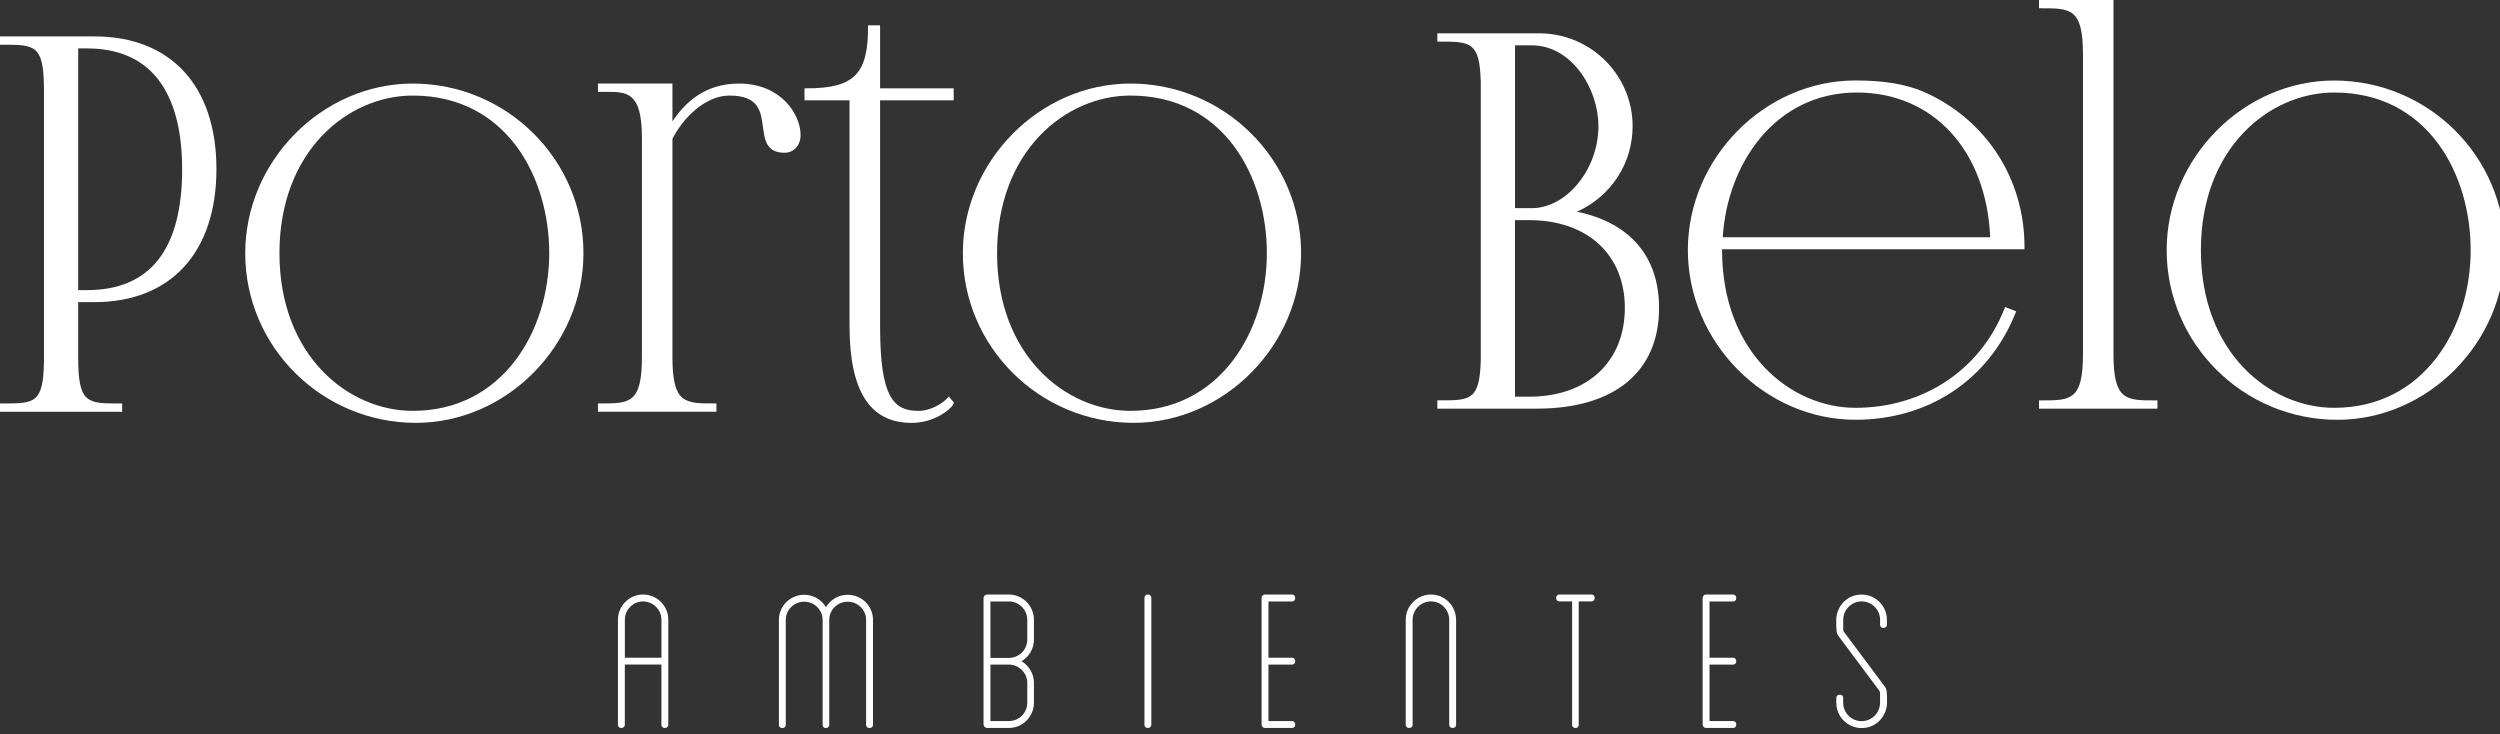 <svg width="320" height="94" viewBox="0 0 320 94" fill="none" xmlns="http://www.w3.org/2000/svg">
<rect x="0" y="0" width="320" height="94" fill="#333333" stroke="none"/>
<g clip-path="url(#clip0_946_336)">
<path d="M12.09 4.662H0V5.723H0.294C4.448 5.723 5.565 5.723 5.628 11.193V46.171C5.56 51.646 4.448 51.646 0.294 51.646H0V52.707H15.635V51.646H15.342C11.136 51.646 10.008 51.646 10.008 45.703V38.67H12.09C21.866 38.67 27.703 32.303 27.703 21.635C27.703 11.006 21.866 4.662 12.09 4.662ZM11.136 37.135H10.008V6.197H11.136C21.206 6.197 23.317 14.591 23.317 21.635C23.317 31.919 19.219 37.135 11.136 37.135Z" fill="white"/>
<path d="M52.832 10.696C41.21 10.696 31.389 20.642 31.389 32.41C31.389 44.382 41.193 54.124 53.238 54.124C64.86 54.124 74.682 44.179 74.682 32.41C74.682 20.439 64.877 10.696 52.832 10.696ZM52.832 52.589C44.563 52.589 35.769 45.517 35.769 32.41C35.769 19.304 44.557 12.232 52.832 12.232C64.832 12.232 70.302 22.691 70.302 32.41C70.296 42.441 64.296 52.589 52.832 52.589Z" fill="white"/>
<path d="M94.59 10.696C90.108 10.696 87.602 13.253 86.072 15.539V10.696H76.539V11.757H77.6C80.253 11.757 82.166 11.757 82.166 17.633V45.697C82.166 51.641 80.603 51.641 76.832 51.641H76.539V52.702H91.7V51.641H91.406C87.635 51.641 86.072 51.641 86.072 45.697V17.769C87.432 15.088 90.283 12.232 93.37 12.232C97.135 12.232 97.4 14.269 97.654 16.233C97.863 17.865 98.083 19.552 100.42 19.552C101.611 19.552 102.475 18.604 102.475 17.295C102.475 14.63 99.969 10.696 94.59 10.696Z" fill="white"/>
<path d="M112.646 3.24H111.111V3.533C111.111 9.494 109.276 11.306 103.271 11.306H102.977V12.841H108.74V41.701C108.74 50.06 111.342 54.13 116.693 54.13C119.91 54.13 122.072 52.036 122.072 51.601V51.494L121.451 50.749L121.226 50.997C120.622 51.663 119.092 52.594 117.579 52.594C114.384 52.594 112.652 50.879 112.652 41.836V12.841H122.072V11.306H112.652V3.24H112.646Z" fill="white"/>
<path d="M144.689 10.696C133.068 10.696 123.246 20.642 123.246 32.41C123.246 44.382 133.051 54.124 145.096 54.124C156.718 54.124 166.539 44.179 166.539 32.41C166.539 20.439 156.735 10.696 144.689 10.696ZM144.689 52.589C136.42 52.589 127.626 45.517 127.626 32.41C127.626 19.304 136.415 12.232 144.689 12.232C156.689 12.232 162.159 22.691 162.159 32.41C162.153 42.441 156.153 52.589 144.689 52.589Z" fill="white"/>
<path d="M201.856 27.099C206.214 25.123 208.974 20.929 208.974 16.154C208.974 9.601 203.612 4.267 197.019 4.267H183.98V5.328H184.274C188.219 5.328 189.41 5.328 189.54 10.527V46.041C189.41 51.246 188.219 51.246 184.274 51.246H183.98V52.307H196.68C206.648 52.307 212.361 47.605 212.361 39.404C212.361 32.845 208.641 28.504 201.856 27.099ZM193.926 5.802H196.076C201.1 5.802 204.599 11.255 204.599 16.154C204.599 21.641 200.535 26.642 196.076 26.642H193.926V5.802ZM195.732 50.777H193.92V28.177H195.732C203.171 28.177 207.98 32.585 207.98 39.409C207.98 46.312 203.171 50.777 195.732 50.777Z" fill="white"/>
<path d="M246.075 11.678C243.693 10.725 241.046 10.301 237.49 10.301C225.868 10.301 216.046 20.247 216.046 32.015C216.046 43.784 225.868 53.729 237.49 53.729C246.859 53.729 254.513 48.644 257.962 40.126L258.075 39.85L256.647 39.302L256.54 39.573C253.463 47.362 246.165 52.2 237.49 52.2C229.22 52.2 220.426 45.127 220.426 32.021V31.908H259.136V31.609C259.136 22.798 254.135 15.167 246.075 11.678ZM220.511 30.373C221.07 21.11 227.109 11.842 237.693 11.842C247.452 11.842 254.271 19.276 254.745 30.373H220.511Z" fill="white"/>
<path d="M270.526 45.302V0H260.993V1.061H261.287C265.057 1.061 266.621 1.061 266.621 7.005V45.308C266.621 51.251 265.057 51.251 261.287 51.251H260.993V52.312H276.154V51.251H275.86C272.09 51.251 270.526 51.251 270.526 45.302Z" fill="white"/>
<path d="M298.777 10.307C287.155 10.307 277.334 20.252 277.334 32.021C277.334 43.992 287.138 53.735 299.183 53.735C310.805 53.735 320.627 43.789 320.627 32.021C320.627 20.043 310.822 10.307 298.777 10.307ZM298.777 52.2C290.508 52.2 281.714 45.127 281.714 32.021C281.714 18.914 290.502 11.842 298.777 11.842C310.777 11.842 316.246 22.301 316.246 32.021C316.246 42.045 310.246 52.2 298.777 52.2Z" fill="white"/>
<path d="M82.307 76.098C80.535 76.098 79.096 77.554 79.096 79.338V92.789C79.096 92.998 79.276 93.178 79.485 93.178H79.553C79.79 93.178 79.976 93.003 79.976 92.789V85.061H84.661V92.789C84.661 92.998 84.841 93.178 85.05 93.178H85.152C85.361 93.178 85.541 92.998 85.541 92.789V79.338C85.553 77.554 84.096 76.098 82.307 76.098ZM82.307 76.984C83.605 76.984 84.666 78.04 84.666 79.344V84.187H79.982V79.344C79.982 78.04 81.026 76.984 82.307 76.984Z" fill="white"/>
<path d="M108.503 76.132C107.34 76.132 106.279 76.753 105.72 77.724C105.156 76.753 104.1 76.132 102.938 76.132C101.148 76.132 99.698 77.571 99.698 79.344V92.794C99.698 93.003 99.878 93.184 100.087 93.184H100.189C100.398 93.184 100.578 93.003 100.578 92.794V79.344C100.578 78.062 101.634 77.018 102.938 77.018C104.236 77.018 105.297 78.062 105.297 79.344V92.794C105.297 93.02 105.461 93.184 105.686 93.184H105.754C105.963 93.184 106.144 93.003 106.144 92.794V79.344C106.144 78.062 107.199 77.018 108.503 77.018C109.801 77.018 110.862 78.062 110.862 79.344V92.794C110.862 93.003 111.043 93.184 111.252 93.184H111.32C111.557 93.184 111.743 93.009 111.743 92.794V79.344C111.749 77.571 110.292 76.132 108.503 76.132Z" fill="white"/>
<path d="M129.133 76.098H126.351C126.108 76.098 125.893 76.313 125.893 76.555V92.721C125.893 92.964 126.108 93.178 126.351 93.178H129.133C130.906 93.178 132.345 91.722 132.345 89.938V87.421C132.345 86.258 131.724 85.197 130.753 84.638C131.724 84.074 132.345 83.018 132.345 81.856V79.338C132.345 77.554 130.906 76.098 129.133 76.098ZM129.133 92.298H126.774V85.067H129.133C130.432 85.067 131.493 86.123 131.493 87.427V89.944C131.493 91.242 130.437 92.298 129.133 92.298ZM129.133 84.215H126.774V76.984H129.133C130.432 76.984 131.493 78.04 131.493 79.344V81.861C131.493 83.159 130.437 84.215 129.133 84.215Z" fill="white"/>
<path d="M146.947 76.098H146.879C146.665 76.098 146.49 76.29 146.49 76.522V92.789C146.49 92.998 146.671 93.178 146.879 93.178H146.947C147.184 93.178 147.371 93.003 147.371 92.789V76.522C147.371 76.284 147.19 76.098 146.947 76.098Z" fill="white"/>
<path d="M165.393 76.098H161.905C161.668 76.098 161.482 76.301 161.482 76.555V92.721C161.482 92.975 161.674 93.178 161.905 93.178H165.393C165.602 93.178 165.783 92.998 165.783 92.789V92.687C165.783 92.478 165.602 92.298 165.393 92.298H162.362V85.067H165.393C165.602 85.067 165.783 84.886 165.783 84.678V84.61C165.783 84.373 165.608 84.187 165.393 84.187H162.362V76.99H165.393C165.602 76.99 165.783 76.809 165.783 76.6V76.533C165.788 76.29 165.608 76.098 165.393 76.098Z" fill="white"/>
<path d="M183.173 76.098C181.384 76.098 179.933 77.554 179.933 79.338V92.789C179.933 92.998 180.114 93.178 180.323 93.178H180.424C180.633 93.178 180.814 92.998 180.814 92.789V79.338C180.814 78.04 181.869 76.979 183.173 76.979C184.455 76.979 185.499 78.034 185.499 79.338V92.789C185.499 93.003 185.691 93.178 185.922 93.178H185.99C186.199 93.178 186.379 92.998 186.379 92.789V79.338C186.379 77.554 184.94 76.098 183.173 76.098Z" fill="white"/>
<path d="M203.736 76.098H199.576C199.361 76.098 199.187 76.29 199.187 76.522V76.589C199.187 76.798 199.367 76.979 199.576 76.979H201.23V92.789C201.23 92.998 201.41 93.178 201.619 93.178H201.687C201.913 93.178 202.076 93.014 202.076 92.789V76.979H203.73C203.939 76.979 204.12 76.798 204.12 76.589V76.522C204.125 76.29 203.95 76.098 203.736 76.098Z" fill="white"/>
<path d="M221.849 76.098H218.361C218.124 76.098 217.937 76.301 217.937 76.555V92.721C217.937 92.975 218.129 93.178 218.361 93.178H221.849C222.058 93.178 222.238 92.998 222.238 92.789V92.687C222.238 92.478 222.058 92.298 221.849 92.298H218.818V85.067H221.849C222.058 85.067 222.238 84.886 222.238 84.678V84.61C222.238 84.373 222.063 84.187 221.849 84.187H218.818V76.99H221.849C222.058 76.99 222.238 76.809 222.238 76.6V76.533C222.238 76.29 222.063 76.098 221.849 76.098Z" fill="white"/>
<path d="M241.034 80.371H241.102C241.339 80.371 241.525 80.196 241.525 79.982V79.344C241.525 77.555 240.069 76.104 238.285 76.104C237.405 76.104 236.609 76.431 235.983 77.058C235.373 77.701 235.04 78.514 235.04 79.35V80.219L235.074 80.478V80.625C235.074 80.845 235.142 81.184 235.328 81.415L240.555 88.415C240.605 88.488 240.645 88.606 240.645 88.674V89.95C240.645 91.248 239.589 92.309 238.285 92.309C236.987 92.309 235.926 91.254 235.926 89.95V89.312C235.926 89.103 235.745 88.922 235.537 88.922H235.469C235.232 88.922 235.046 89.097 235.046 89.312V89.95C235.046 91.739 236.502 93.19 238.291 93.19C239.172 93.19 239.968 92.862 240.594 92.236C241.204 91.592 241.537 90.779 241.537 89.944V89.103L241.503 88.776V88.663C241.503 88.443 241.435 88.104 241.249 87.873L236.022 80.874C235.971 80.8 235.932 80.682 235.932 80.614V79.338C235.932 78.04 236.987 76.979 238.291 76.979C239.589 76.979 240.65 78.034 240.65 79.338V79.976C240.645 80.191 240.825 80.371 241.034 80.371Z" fill="white"/>
</g>
<defs>
<clipPath id="clip0_946_336">
<rect width="320" height="93.686" fill="white"/>
</clipPath>
</defs>
</svg>
